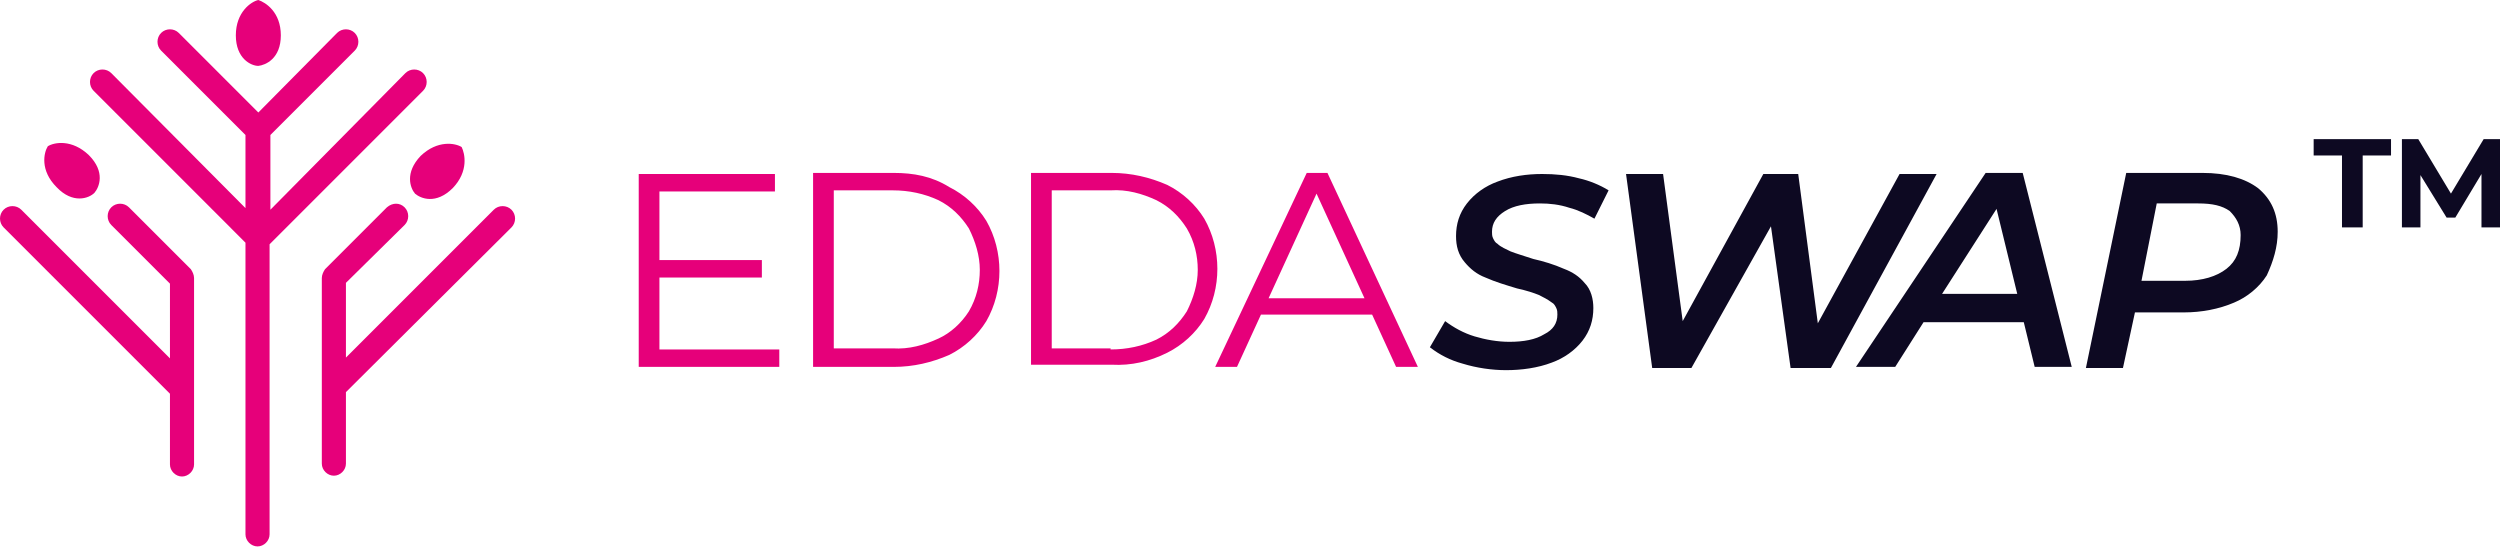 <svg width="210" height="46" viewBox="0 0 210 46" fill="none" xmlns="http://www.w3.org/2000/svg">
<path d="M23.59 2.97C23.59 1.012 22.308 0.202 21.7 0C21.093 0.135 19.81 1.012 19.81 2.97C19.81 4.927 21.093 5.535 21.7 5.535C22.308 5.467 23.59 4.927 23.59 2.97Z" fill="#E6007A"/>
<path d="M15.018 2.767C14.613 2.362 13.938 2.362 13.533 2.767C13.128 3.172 13.128 3.847 13.533 4.252L20.62 11.34V17.482L9.348 6.142C8.943 5.737 8.268 5.737 7.863 6.142C7.458 6.547 7.458 7.222 7.863 7.627L20.62 20.385V44.887C20.62 45.427 21.093 45.899 21.633 45.899C22.173 45.899 22.645 45.427 22.645 44.887V20.52L35.537 7.627C35.942 7.222 35.942 6.547 35.537 6.142C35.132 5.737 34.458 5.737 34.053 6.142L22.713 17.617V11.34L29.8 4.252C30.205 3.847 30.205 3.172 29.8 2.767C29.395 2.362 28.72 2.362 28.315 2.767L21.7 9.45L15.018 2.767Z" fill="#E6007A"/>
<path d="M33.986 17.415C34.391 17.82 34.391 18.495 33.986 18.9L29.058 23.759V30.037L41.478 17.617C41.883 17.212 42.558 17.212 42.963 17.617C43.368 18.022 43.368 18.697 42.963 19.102L29.058 32.939V38.947C29.058 39.487 28.586 39.959 28.046 39.959C27.506 39.959 27.033 39.487 27.033 38.947V23.355C27.033 23.084 27.168 22.814 27.303 22.612L32.501 17.415C32.973 17.01 33.581 17.01 33.986 17.415Z" fill="#E6007A"/>
<path d="M9.348 17.415C8.943 17.82 8.943 18.495 9.348 18.9L14.276 23.827V30.104L1.789 17.617C1.384 17.212 0.709 17.212 0.304 17.617C-0.101 18.022 -0.101 18.697 0.304 19.102L14.276 33.074V39.014C14.276 39.554 14.748 40.027 15.288 40.027C15.828 40.027 16.301 39.554 16.301 39.014V23.355C16.301 23.084 16.166 22.814 16.031 22.612L10.833 17.415C10.428 17.01 9.753 17.01 9.348 17.415Z" fill="#E6007A"/>
<path d="M38.778 12.352C39.048 12.892 39.386 14.377 38.036 15.795C36.618 17.212 35.336 16.672 34.863 16.267C34.458 15.795 33.986 14.512 35.336 13.095C36.753 11.745 38.238 12.015 38.778 12.352Z" fill="#E6007A"/>
<path d="M4.759 15.727C3.341 14.31 3.679 12.825 4.016 12.285C4.556 11.947 6.041 11.677 7.459 13.027C8.876 14.445 8.336 15.727 7.931 16.2C7.459 16.672 6.109 17.145 4.759 15.727Z" fill="#E6007A"/>
<path fill-rule="evenodd" clip-rule="evenodd" d="M120.11 29.171C120.934 29.812 121.849 30.27 122.856 30.544C124.046 30.91 125.328 31.093 126.518 31.093C127.799 31.093 129.172 30.91 130.362 30.453C131.369 30.087 132.284 29.446 132.925 28.622C133.566 27.798 133.841 26.883 133.841 25.876C133.841 25.143 133.657 24.32 133.108 23.77C132.651 23.221 132.101 22.855 131.369 22.58C130.545 22.214 129.63 21.939 128.806 21.756C127.982 21.482 127.341 21.299 126.884 21.116C126.518 20.933 126.06 20.75 125.785 20.475C125.602 20.383 125.511 20.2 125.419 20.017C125.328 19.834 125.328 19.651 125.328 19.468C125.328 18.736 125.694 18.186 126.426 17.729C127.158 17.271 128.165 17.088 129.355 17.088C130.179 17.088 131.003 17.179 131.827 17.454C132.559 17.637 133.291 18.003 133.932 18.369L135.122 15.989C134.39 15.532 133.474 15.165 132.651 14.982C131.644 14.708 130.637 14.616 129.538 14.616C128.257 14.616 126.975 14.799 125.785 15.257C124.778 15.623 123.863 16.264 123.222 17.088C122.581 17.912 122.307 18.827 122.307 19.834C122.307 20.658 122.49 21.39 123.039 22.031C123.497 22.58 124.046 23.038 124.778 23.313C125.602 23.679 126.518 23.953 127.433 24.228C128.257 24.411 128.806 24.594 129.264 24.777C129.63 24.96 129.996 25.143 130.362 25.418C130.545 25.509 130.637 25.693 130.728 25.876C130.82 26.059 130.82 26.242 130.82 26.425C130.82 27.157 130.454 27.706 129.721 28.073C128.989 28.53 127.982 28.713 126.792 28.713C125.785 28.713 124.778 28.53 123.863 28.256C122.948 27.981 122.124 27.523 121.391 26.974L120.11 29.171ZM153.796 30.91L162.675 14.616H159.563L152.697 27.157L151.05 14.616H148.12L141.347 26.974L139.699 14.616H136.587L138.784 30.91H142.079L148.761 19.01L150.409 30.91H153.796ZM169.998 27.066H161.577L159.197 30.819H155.901L166.794 14.525H169.907L174.026 30.819H170.913L169.998 27.066ZM169.449 24.686L167.71 17.546L163.133 24.686H169.449ZM191.326 19.468C191.326 17.912 190.777 16.722 189.679 15.806C188.58 14.982 187.024 14.525 185.01 14.525H178.603L175.216 30.91H178.328L179.335 26.242H183.454C184.919 26.242 186.383 25.967 187.665 25.418C188.763 24.96 189.77 24.136 190.411 23.13C190.96 21.939 191.326 20.75 191.326 19.468ZM188.214 19.742C188.214 21.024 187.848 21.939 187.024 22.58C186.2 23.221 185.01 23.587 183.546 23.587H179.884L181.166 17.088H184.644C185.834 17.088 186.658 17.271 187.299 17.729C187.848 18.278 188.214 18.919 188.214 19.742Z" fill="#0D0922"/>
<path fill-rule="evenodd" clip-rule="evenodd" d="M65.461 30.819V29.354H55.392V23.313H63.997V21.848H55.392V16.081H65.095V14.616H53.653V30.819H65.461ZM75.073 14.525H68.299V30.819H75.073C76.72 30.819 78.276 30.453 79.741 29.812C81.023 29.171 82.121 28.164 82.853 26.974C83.586 25.693 83.952 24.228 83.952 22.763C83.952 21.299 83.586 19.834 82.853 18.552C82.121 17.363 81.023 16.355 79.741 15.715C78.276 14.799 76.72 14.525 75.073 14.525ZM78.826 28.439C77.636 28.988 76.354 29.354 74.981 29.263H70.038V15.989H74.981C76.354 15.989 77.636 16.264 78.826 16.813C79.924 17.363 80.748 18.186 81.389 19.193C81.938 20.292 82.304 21.482 82.304 22.672C82.304 23.862 82.03 25.052 81.389 26.15C80.748 27.157 79.833 27.981 78.826 28.439ZM86.606 14.525H93.38C95.028 14.525 96.584 14.891 98.049 15.532C99.33 16.172 100.429 17.179 101.161 18.369C101.893 19.651 102.259 21.116 102.259 22.58C102.259 24.045 101.893 25.509 101.161 26.791C100.429 27.981 99.33 28.988 98.049 29.629C96.584 30.361 95.028 30.727 93.38 30.636H86.606V14.525ZM93.289 29.354C94.662 29.354 95.943 29.08 97.133 28.53C98.232 27.981 99.056 27.157 99.696 26.15C100.246 25.052 100.612 23.862 100.612 22.672C100.612 21.482 100.337 20.292 99.696 19.193C99.056 18.186 98.232 17.363 97.133 16.813C95.943 16.264 94.662 15.898 93.289 15.989H88.346V29.263H93.289V29.354ZM105.921 26.425H115.258L117.272 30.819H119.102L111.505 14.525H109.766L102.076 30.819H103.907L105.921 26.425ZM110.589 16.264L114.617 25.052H106.562L110.589 16.264Z" fill="#E6007A"/>
<path d="M196.727 13.06H194.347V11.687H200.846V13.06H198.466V19.101H196.727V13.06Z" fill="#0D0922"/>
<path d="M208.444 19.101V14.616L206.247 18.277H205.514L203.317 14.707V19.101H201.761V11.686H203.134L205.88 16.263L208.627 11.686H210V19.101H208.444Z" fill="#0D0922"/>
</svg>
